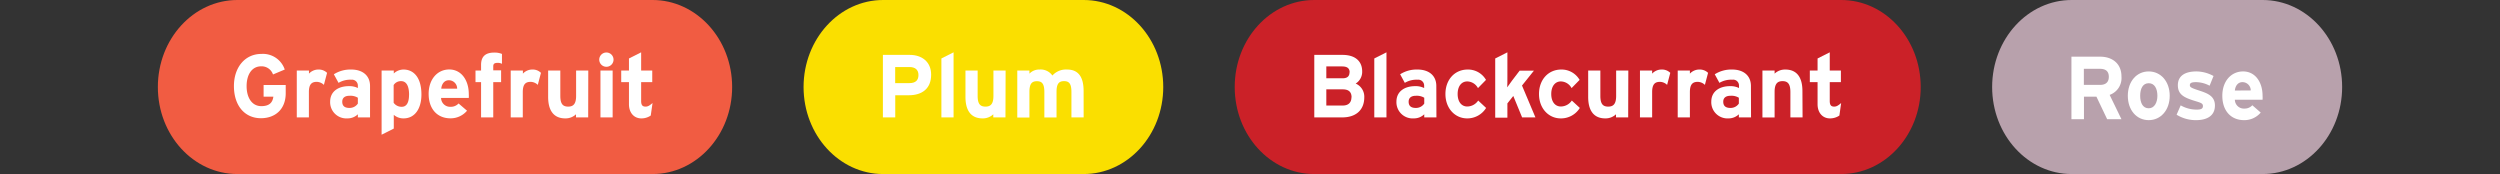 <svg xmlns="http://www.w3.org/2000/svg" viewBox="0 0 700 48.73"><rect x="0" y="0" width="700" height="48.73" fill="#333333" stroke="none"/><defs><style>.cls-1,.cls-4{fill:#fff;}.cls-1{opacity:0;}.cls-2{fill:#f15c42;}.cls-3{isolation:isolate;}.cls-5{fill:#fadf00;}.cls-6{fill:#cb2128;}.cls-7{fill:#b8a1ac;}</style></defs><g id="Layer_2" data-name="Layer 2"><rect class="cls-1" width="700" height="48.73"></rect></g><g id="Layer_3" data-name="Layer 3"><g id="Layer_1" data-name="Layer 1"><path class="cls-2" d="M66.48,0H182.71C195,0,205,10.91,205,24.37h0c0,13.46-10,24.36-22.28,24.36H66.48c-12.31,0-22.28-10.9-22.28-24.36h0C44.2,10.91,54.17,0,66.48,0Z"></path></g><g id="Layer_2-2" data-name="Layer 2"><g class="cls-3"><g class="cls-3"><path class="cls-4" d="M80,26.1c0,4.5-2.94,7-6.94,7-4.52,0-7.56-3.5-7.56-9,0-5.32,3.16-9,7.68-9a6.44,6.44,0,0,1,6.55,4.37l-3.29,1.38a3.36,3.36,0,0,0-3.31-2.28c-2.59,0-4.08,2.3-4.08,5.55s1.51,5.6,4.11,5.6c2.37,0,3.18-1.12,3.38-2.65H73.81V23.8H80Z"></path><path class="cls-4" d="M91.58,20.4l-.89,3.37a2.94,2.94,0,0,0-2-.85c-1.33,0-2.2.58-2.2,2.85v7.1H83.1V19.75h3.41v.87a3.59,3.59,0,0,1,2.67-1.15A3.3,3.3,0,0,1,91.58,20.4Z"></path><path class="cls-4" d="M103.61,32.87H100.2V32a4.13,4.13,0,0,1-2.92,1.15,4.54,4.54,0,0,1-4.84-4.68c0-2.9,2.32-4.35,5.26-4.35a5.25,5.25,0,0,1,2.5.53V24a1.65,1.65,0,0,0-1.85-1.68,6.35,6.35,0,0,0-3.56.88l-1.31-2.4a8.63,8.63,0,0,1,4.87-1.33c3.13,0,5.26,1.65,5.26,4.6ZM100.2,29V27.37a3.94,3.94,0,0,0-2.37-.55c-1.29,0-2,.6-2,1.65s.52,1.75,2,1.75A2.77,2.77,0,0,0,100.2,29Z"></path><path class="cls-4" d="M118,26.47c0,3.93-1.83,6.68-5,6.68a4.05,4.05,0,0,1-2.74-1V36l-3.41,1.72V19.75h3.41v.82a4,4,0,0,1,2.74-1.1C115.72,19.47,118,21.57,118,26.47Zm-3.46.08c0-2.7-.89-3.83-2.22-3.83a2.38,2.38,0,0,0-2.1,1.1v4.95a2.7,2.7,0,0,0,2.3,1.13C113.81,29.9,114.53,28.75,114.53,26.55Z"></path><path class="cls-4" d="M131.26,26.32a9.51,9.51,0,0,1,0,1.1h-7.76a2.52,2.52,0,0,0,2.67,2.48,2.89,2.89,0,0,0,2.23-.93L130.77,31a6,6,0,0,1-4.65,2.13c-3.73,0-6.1-2.68-6.1-6.83s2.5-6.85,5.78-6.85C129.26,19.47,131.26,22.57,131.26,26.32ZM128,24.82a2.32,2.32,0,0,0-2.32-2.35c-1.24,0-2,1-2.13,2.35Z"></path><path class="cls-4" d="M140.55,17.87a2.48,2.48,0,0,0-1.18-.27c-1,0-1.26.32-1.26,1v1.1h2.2V23h-2.2v9.87H134.7V23h-1.56V19.75h1.56V18.17c0-2.45,1.33-3.45,3.7-3.45a5.51,5.51,0,0,1,2.15.38Z"></path><path class="cls-4" d="M151.47,20.4l-.89,3.37a2.91,2.91,0,0,0-2-.85c-1.34,0-2.2.58-2.2,2.85v7.1H143V19.75h3.41v.87a3.59,3.59,0,0,1,2.67-1.15A3.25,3.25,0,0,1,151.47,20.4Z"></path><path class="cls-4" d="M164.69,32.87h-3.41V32a4.23,4.23,0,0,1-3,1.15c-3.31,0-4.8-2.3-4.8-6v-7.4h3.41v7.1c0,2.35.79,3,2.2,3s2.22-.7,2.22-3V19.75h3.41Z"></path><path class="cls-4" d="M171.79,16.7a2,2,0,1,1-1.95-2A2,2,0,0,1,171.79,16.7Zm-.25,16.17h-3.41V19.75h3.41Z"></path><path class="cls-4" d="M182.71,28.85l-.5,3.5a4.55,4.55,0,0,1-2.64.8c-2.1,0-3.46-1.65-3.46-3.95V23h-2.17V19.75h2.17V16.37l3.41-1.72v5.1h3.11V23h-3.11v5.27c0,1.25.45,1.58,1.26,1.58C181.4,29.85,181.87,29.57,182.71,28.85Z"></path></g></g></g><g id="Layer_1-2" data-name="Layer 1"><path class="cls-5" d="M247.27,0h56.16c12.3,0,22.28,10.91,22.28,24.37h0c0,13.46-10,24.36-22.28,24.36H247.27C235,48.73,225,37.83,225,24.37h0C225,10.91,235,0,247.27,0Z"></path></g><g id="Layer_2-3" data-name="Layer 2"><g class="cls-3"><g class="cls-3"><path class="cls-4" d="M260.72,20.92c0,4-2.66,5.75-6.25,5.75h-3.8v6.2h-3.46V15.37h7.56C258,15.37,260.72,17.2,260.72,20.92Zm-3.55.08c0-1.53-1-2.23-2.52-2.23h-4v4.5h4C256.3,23.27,257.17,22.52,257.17,21Z"></path><path class="cls-4" d="M267,32.87h-3.41V16.37L267,14.65Z"></path><path class="cls-4" d="M281.53,32.87h-3.41V32a4.24,4.24,0,0,1-3,1.15c-3.31,0-4.79-2.3-4.79-6v-7.4h3.41v7.1c0,2.35.79,3,2.2,3s2.22-.7,2.22-3V19.75h3.41Z"></path><path class="cls-4" d="M303.42,32.87H300v-7.1c0-2.35-.66-3.05-2.07-3.05s-2.1.7-2.1,3v7.17h-3.41v-7.1c0-2.35-.67-3.05-2.08-3.05s-2.1.7-2.1,3v7.17h-3.4V19.75h3.4v.87a3.78,3.78,0,0,1,2.85-1.15,4,4,0,0,1,3.58,1.68,5.1,5.1,0,0,1,4.12-1.68c3.31,0,4.62,2.3,4.62,6Z"></path></g></g></g><g id="Layer_1-3" data-name="Layer 1"><path class="cls-6" d="M368,0H515.52c12.31,0,22.28,10.91,22.28,24.37h0c0,13.46-10,24.36-22.28,24.36H368c-12.31,0-22.28-10.9-22.28-24.36h0C345.71,10.91,355.68,0,368,0Z"></path></g><g id="Layer_2-4" data-name="Layer 2"><g class="cls-3"><g class="cls-3"><path class="cls-4" d="M382,27.22c0,3.68-2.45,5.65-6.15,5.65H368V15.37h7.93c3.36,0,5.48,1.63,5.48,4.63a3.86,3.86,0,0,1-1.82,3.4A4,4,0,0,1,382,27.22Zm-4.1-6.95c0-1.1-.62-1.67-2.13-1.67h-4.4v3.32h4.57C377.34,21.92,377.86,21.25,377.86,20.27Zm.54,7c0-1.5-.79-2.25-2.47-2.25h-4.6v4.53h4.6C377.61,29.55,378.4,28.65,378.4,27.27Z"></path><path class="cls-4" d="M388.21,32.87H384.8V16.37l3.41-1.72Z"></path><path class="cls-4" d="M402.2,32.87h-3.41V32a4.13,4.13,0,0,1-2.92,1.15A4.54,4.54,0,0,1,391,28.47c0-2.9,2.32-4.35,5.26-4.35a5.29,5.29,0,0,1,2.5.53V24a1.65,1.65,0,0,0-1.86-1.68,6.32,6.32,0,0,0-3.55.88l-1.31-2.4a8.57,8.57,0,0,1,4.86-1.33c3.14,0,5.27,1.65,5.27,4.6ZM398.79,29V27.37a4,4,0,0,0-2.37-.55c-1.29,0-2,.6-2,1.65s.52,1.75,2,1.75A2.77,2.77,0,0,0,398.79,29Z"></path><path class="cls-4" d="M416.11,30.22a6.17,6.17,0,0,1-5.31,2.93c-3.39,0-6.08-2.8-6.08-6.83s2.62-6.85,6.23-6.85a5.8,5.8,0,0,1,5.13,2.9l-2.25,2.3a3.48,3.48,0,0,0-3-1.87c-1.63,0-2.69,1.37-2.69,3.52s1.06,3.5,2.69,3.5a3.72,3.72,0,0,0,3.06-1.67Z"></path><path class="cls-4" d="M429.92,32.87h-3.73l-2.47-6-1.65,2.08v4h-3.41V16.37l3.41-1.72v7c0,.8,0,2.15-.05,2.8.34-.52.94-1.35,1.38-1.92l2.1-2.75h4l-3.34,4.17Z"></path><path class="cls-4" d="M442.35,30.22A6.17,6.17,0,0,1,437,33.15c-3.39,0-6.08-2.8-6.08-6.83s2.62-6.85,6.23-6.85a5.83,5.83,0,0,1,5.14,2.9l-2.25,2.3a3.49,3.49,0,0,0-3-1.87c-1.63,0-2.69,1.37-2.69,3.52s1.06,3.5,2.69,3.5a3.74,3.74,0,0,0,3.07-1.67Z"></path><path class="cls-4" d="M455.89,32.87h-3.41V32a4.24,4.24,0,0,1-3,1.15c-3.31,0-4.79-2.3-4.79-6v-7.4h3.41v7.1c0,2.35.79,3,2.2,3s2.22-.7,2.22-3V19.75h3.41Z"></path><path class="cls-4" d="M467.68,20.4l-.89,3.37a2.92,2.92,0,0,0-2-.85c-1.33,0-2.19.58-2.19,2.85v7.1h-3.41V19.75h3.41v.87a3.57,3.57,0,0,1,2.66-1.15A3.3,3.3,0,0,1,467.68,20.4Z"></path><path class="cls-4" d="M478.26,20.4l-.89,3.37a2.94,2.94,0,0,0-2-.85c-1.33,0-2.2.58-2.2,2.85v7.1h-3.41V19.75h3.41v.87a3.59,3.59,0,0,1,2.67-1.15A3.3,3.3,0,0,1,478.26,20.4Z"></path><path class="cls-4" d="M490.29,32.87h-3.41V32A4.13,4.13,0,0,1,484,33.15a4.54,4.54,0,0,1-4.84-4.68c0-2.9,2.32-4.35,5.26-4.35a5.25,5.25,0,0,1,2.5.53V24A1.65,1.65,0,0,0,485,22.32a6.35,6.35,0,0,0-3.56.88l-1.31-2.4A8.63,8.63,0,0,1,485,19.47c3.13,0,5.26,1.65,5.26,4.6ZM486.88,29V27.37a3.94,3.94,0,0,0-2.37-.55c-1.29,0-2,.6-2,1.65s.52,1.75,2,1.75A2.77,2.77,0,0,0,486.88,29Z"></path><path class="cls-4" d="M504.72,32.87h-3.41v-7.1c0-2.35-.79-3.05-2.2-3.05s-2.22.7-2.22,3v7.17h-3.41V19.75h3.41v.87a4.24,4.24,0,0,1,3-1.15c3.31,0,4.79,2.3,4.79,6Z"></path><path class="cls-4" d="M515.52,28.85l-.49,3.5a4.61,4.61,0,0,1-2.65.8c-2.1,0-3.46-1.65-3.46-3.95V23h-2.17V19.75h2.17V16.37l3.41-1.72v5.1h3.12V23h-3.12v5.27c0,1.25.45,1.58,1.26,1.58C514.21,29.85,514.68,29.57,515.52,28.85Z"></path></g></g></g><g id="Layer_1-4" data-name="Layer 1"><path class="cls-7" d="M580.08,0h53.44c12.31,0,22.28,10.91,22.28,24.37h0c0,13.46-10,24.36-22.28,24.36H580.08c-12.3,0-22.28-10.9-22.28-24.36h0C557.8,10.91,567.78,0,580.08,0Z"></path></g><g id="Layer_2-5" data-name="Layer 2"><g class="cls-3"><g class="cls-3"><path class="cls-4" d="M594,33.37h-4L587,27.07h-3.49v6.3H580V15.87h8.06c3.26,0,5.95,1.83,5.95,5.55a5,5,0,0,1-3.31,5.15ZM590.47,21.5c0-1.58-.93-2.23-2.47-2.23h-4.52v4.5H588C589.61,23.77,590.47,23,590.47,21.5Z"></path><path class="cls-4" d="M607.52,26.82c0,4-2.49,6.82-5.88,6.82s-5.85-2.8-5.85-6.82S598.26,20,601.64,20,607.52,22.8,607.52,26.82Zm-3.45,0c0-2-.79-3.52-2.43-3.52s-2.39,1.5-2.39,3.52.76,3.5,2.39,3.5S604.07,28.65,604.07,26.82Z"></path><path class="cls-4" d="M620.18,29.54c0,3-2.38,4.1-5.29,4.1a10.17,10.17,0,0,1-5.44-1.52l1.14-2.62a9,9,0,0,0,4.5,1.19c1.33,0,1.73-.32,1.73-1s-.47-.89-1.91-1.32c-3.11-.95-5.11-1.72-5.11-4.5S612,20,615,20a10.17,10.17,0,0,1,4.79,1.28L618.69,24a8.3,8.3,0,0,0-3.78-1c-1.38,0-1.75.28-1.75.85s.4.78,2.69,1.53S620.18,26.92,620.18,29.54Z"></path><path class="cls-4" d="M633.52,26.82a9.51,9.51,0,0,1,0,1.1h-7.76a2.52,2.52,0,0,0,2.67,2.48,2.88,2.88,0,0,0,2.22-.93L633,31.52a6,6,0,0,1-4.65,2.12c-3.73,0-6.1-2.67-6.1-6.82S624.77,20,628.06,20C631.52,20,633.52,23.07,633.52,26.82Zm-3.31-1.5A2.32,2.32,0,0,0,627.89,23c-1.24,0-2,1-2.13,2.35Z"></path></g></g></g></g></svg>